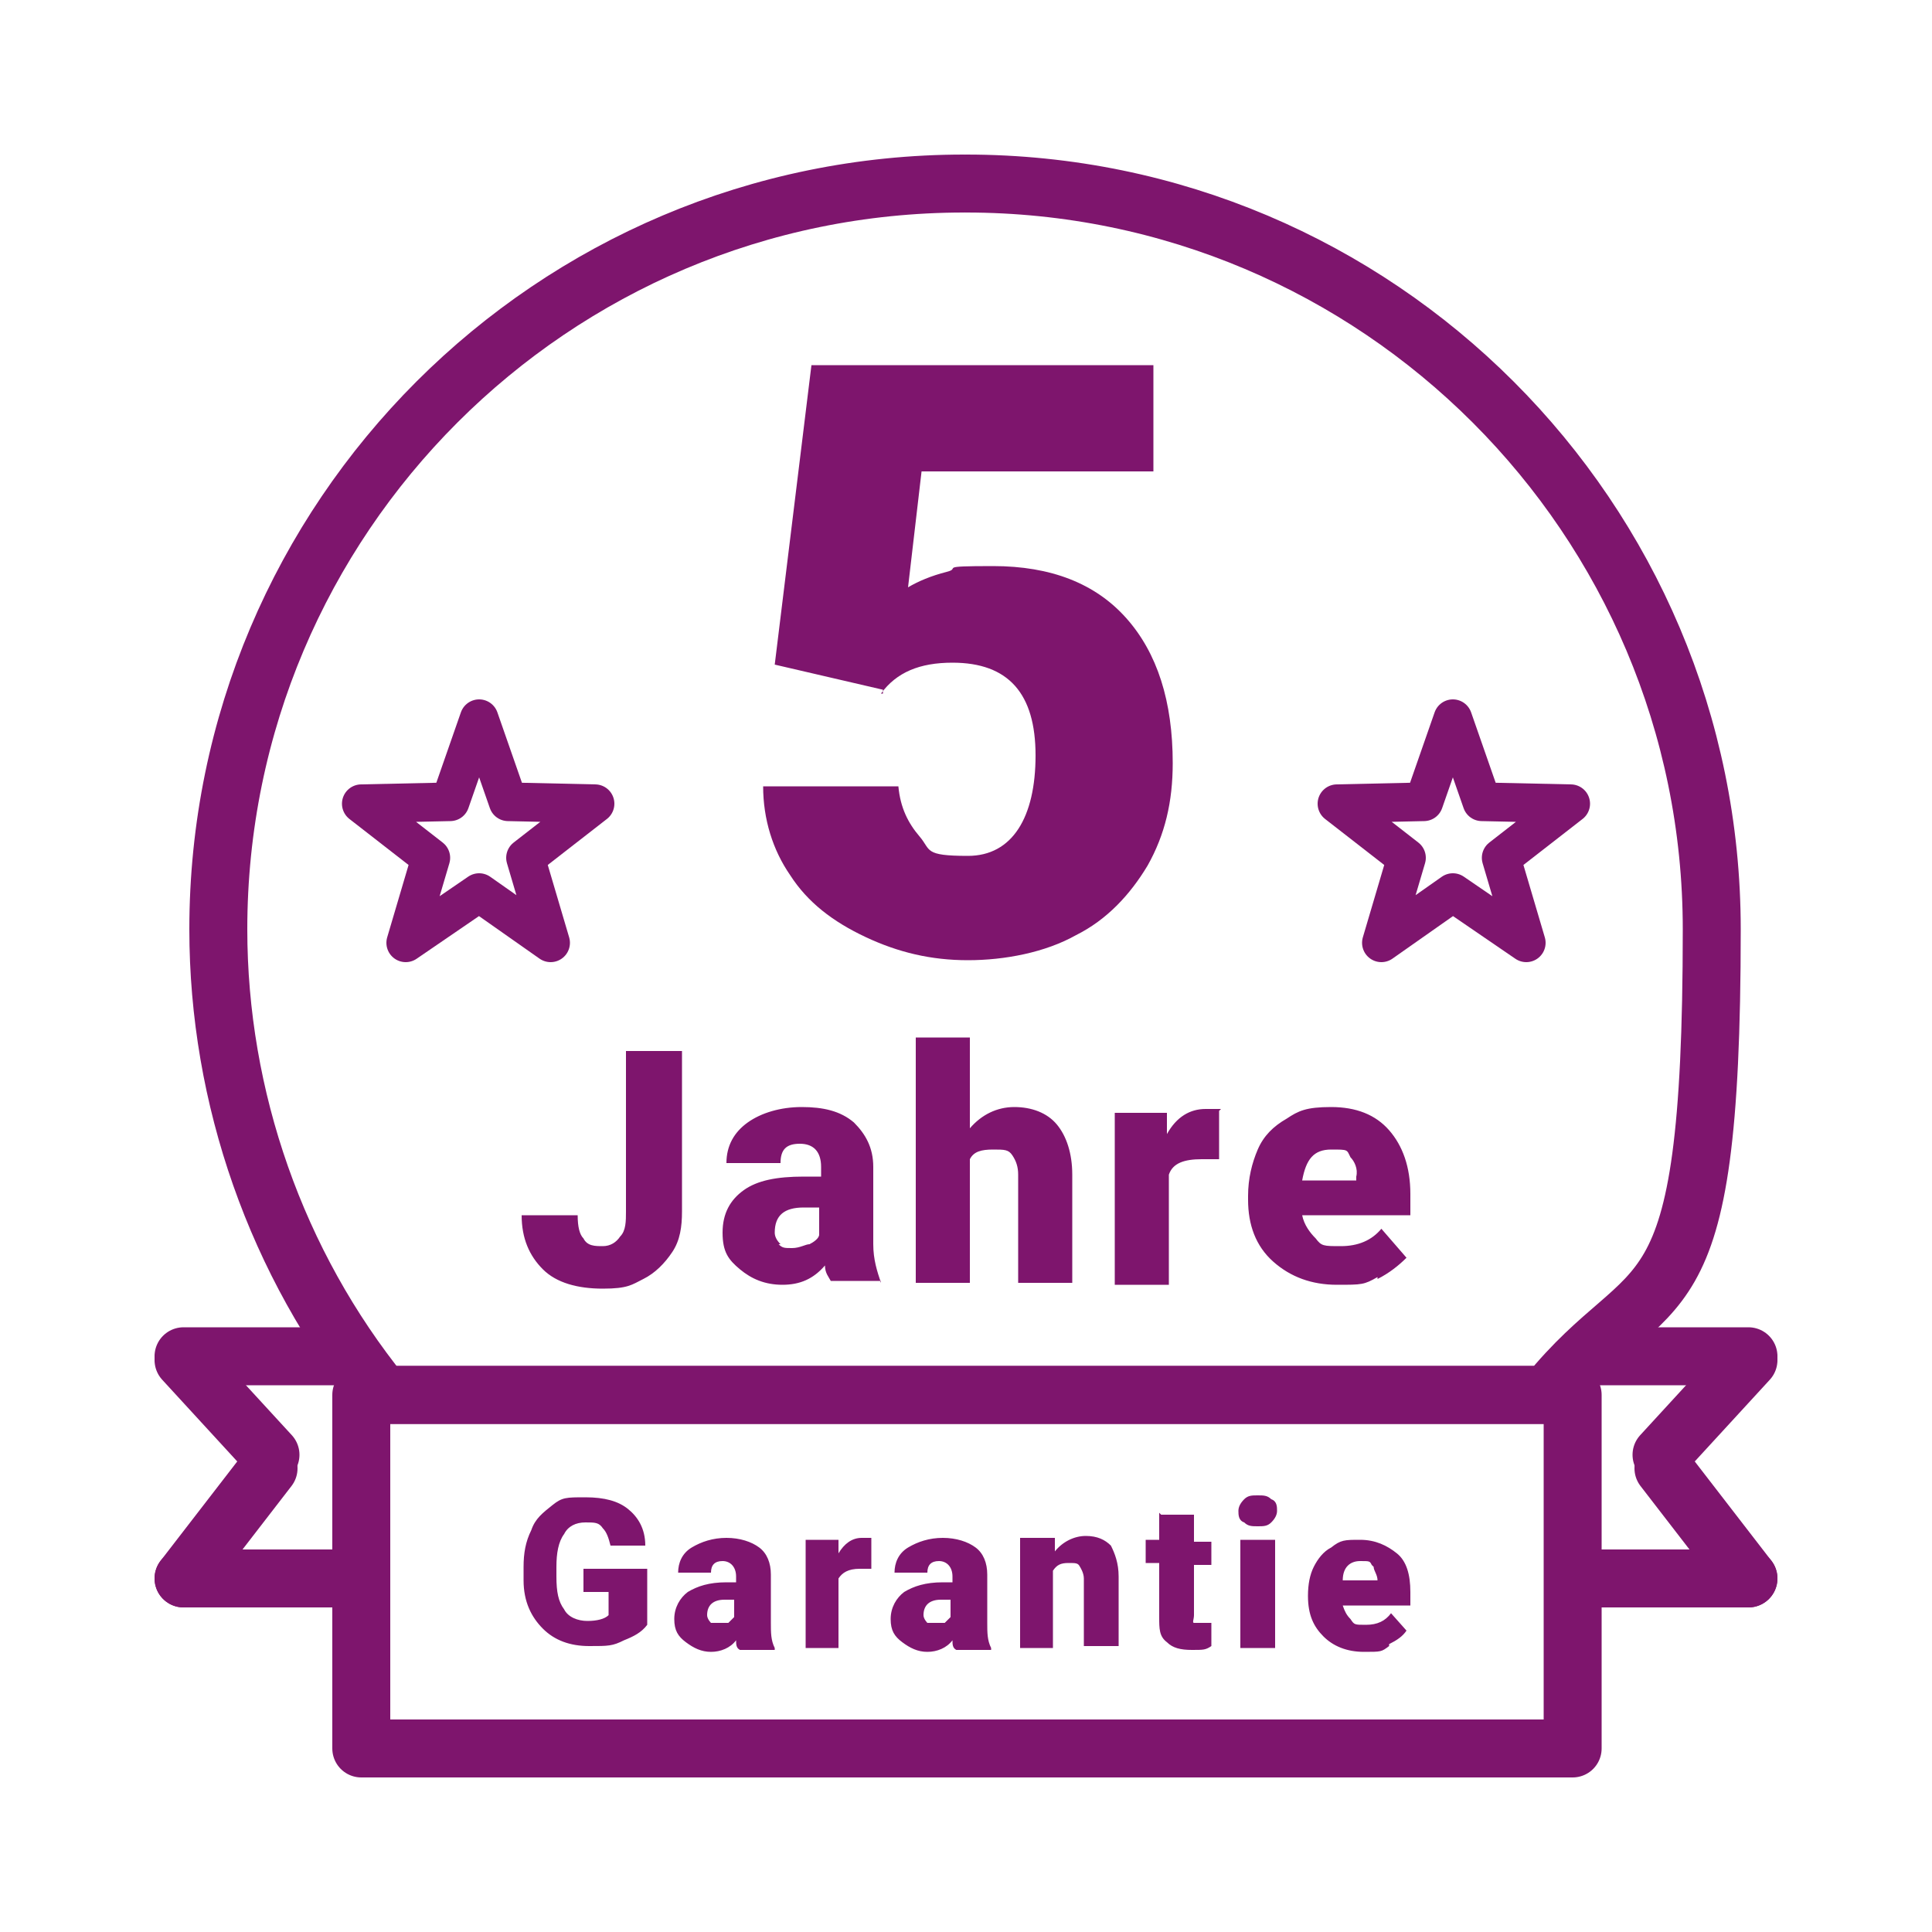 <?xml version="1.0" encoding="UTF-8"?>
<svg xmlns="http://www.w3.org/2000/svg" version="1.1" xmlns:xlink="http://www.w3.org/1999/xlink" viewBox="0 0 100 100">
  <defs>
    <clipPath id="clippath">
      <rect width="100" height="100" fill="none"/>
    </clipPath>
  </defs>
  <!-- Generator: Adobe Illustrator 28.7.1, SVG Export Plug-In . SVG Version: 1.2.0 Build 142)  -->
  <g>
    <g id="Ebene_1">
      <g id="Ebene_1-2" data-name="Ebene_1">
        <rect x="18.7" y="72.2" width="62.7" height="18.3" fill="none" stroke="#7e156d" stroke-linecap="round" stroke-linejoin="round" stroke-width="3"/>
        <g clip-path="url(#clippath)">
          <g>
            <path d="M50,9.5c21.3,0,38.6,17.3,38.6,38.6s-3,17.3-8.5,24.1H19.8c-5.5-6.8-8.5-15.4-8.5-24.1,0-21.3,17.3-38.6,38.6-38.6" fill="none" stroke="#7e156d" stroke-linecap="round" stroke-linejoin="round" stroke-width="3"/>
            <path d="M69.9,59.9c.2.2.4.6.3,1v.2h-2.8c.2-1.1.6-1.6,1.5-1.6s.8,0,1,.4M71.3,66.2c.6-.3,1.1-.7,1.5-1.1l-1.3-1.5c-.5.6-1.2.9-2.1.9s-1,0-1.3-.4c-.3-.3-.6-.7-.7-1.2h5.6v-1.1c0-1.4-.4-2.5-1.1-3.3s-1.7-1.2-3-1.2-1.7.2-2.3.6c-.7.4-1.2.9-1.5,1.6-.3.7-.5,1.5-.5,2.4v.2c0,1.3.4,2.4,1.3,3.2.9.8,2,1.2,3.3,1.2s1.4,0,2.1-.4M63.2,57.4h-.8c-.8,0-1.5.4-2,1.3v-1.1h-2.7v8.9h2.8v-5.7c.2-.6.8-.8,1.7-.8h.9v-2.5h0ZM50.2,53.7h-2.8v12.7h2.8v-6.4c.2-.4.6-.5,1.2-.5s.8,0,1,.3.3.6.3,1v5.6h2.8v-5.6c0-1.1-.3-2-.8-2.6s-1.3-.9-2.2-.9-1.7.4-2.3,1.1v-4.7ZM40.4,64.4c-.2-.2-.3-.4-.3-.6,0-.9.5-1.3,1.5-1.3h.8v1.4c0,.2-.3.4-.5.5-.2,0-.5.2-.9.2s-.5,0-.7-.2M45.6,66.4h0c-.2-.6-.4-1.2-.4-2v-4c0-1-.4-1.7-1-2.3-.7-.6-1.6-.8-2.7-.8s-2.1.3-2.8.8-1.1,1.2-1.1,2.1h2.8c0-.7.3-1,1-1s1.1.4,1.1,1.2v.5h-.9c-1.4,0-2.4.2-3.1.7-.7.5-1.1,1.2-1.1,2.2s.3,1.4.9,1.9c.6.5,1.3.8,2.2.8s1.6-.3,2.2-1c0,.4.2.6.3.8h2.8-.2ZM32.4,62.7c0,.5,0,1-.3,1.3-.2.3-.5.5-.9.5s-.8,0-1-.4c-.2-.2-.3-.6-.3-1.2h-2.9c0,1.2.4,2.1,1.1,2.8s1.8,1,3.1,1,1.5-.2,2.1-.5,1.1-.8,1.5-1.4.5-1.3.5-2.1v-8.3h-2.9v8.3Z" fill="#7e156d"/>
            <path d="M71.1,81.1c0,.2.2.4.2.7h0c0,0-1.8,0-1.8,0,0-.7.4-1,.9-1s.5,0,.6.2M71.9,85.1c.4-.2.7-.4.9-.7l-.8-.9c-.3.4-.7.6-1.3.6s-.6,0-.8-.3c-.2-.2-.3-.4-.4-.7h3.5v-.7c0-.9-.2-1.6-.7-2s-1.1-.7-1.9-.7-1,0-1.5.4c-.4.2-.7.6-.9,1-.2.4-.3.9-.3,1.5h0c0,1,.3,1.6.8,2.1s1.2.8,2.1.8.9,0,1.3-.3M64.4,78.8c.2.2.4.2.7.2s.5,0,.7-.2.3-.4.3-.6,0-.5-.3-.6c-.2-.2-.4-.2-.7-.2s-.5,0-.7.2-.3.4-.3.6,0,.5.3.6M66,79.7h-1.8v5.6h1.8v-5.6ZM60,78.3v1.4h-.7v1.2h.7v2.8c0,.6,0,1,.4,1.3.3.3.7.4,1.3.4s.7,0,1-.2v-1.2h-.4c-.1,0-.4,0-.5,0s0-.2,0-.4v-2.6h.9v-1.2h-.9v-1.4h-1.7ZM52.8,79.7v5.6h1.7v-4c.2-.3.4-.4.8-.4s.5,0,.6.2c0,0,.2.3.2.6v3.5h1.8v-3.6c0-.7-.2-1.2-.4-1.6-.3-.3-.7-.5-1.3-.5s-1.2.3-1.6.8v-.7h-1.8ZM48,84c0,0-.2-.2-.2-.4,0-.5.3-.8.9-.8h.5v.9c0,0-.2.2-.3.3,0,0-.3,0-.5,0s-.3,0-.4,0M51.3,85.3h0c-.2-.4-.2-.8-.2-1.3v-2.5c0-.6-.2-1.1-.6-1.4-.4-.3-1-.5-1.7-.5s-1.3.2-1.8.5-.7.8-.7,1.3h1.7c0-.4.2-.6.6-.6s.7.3.7.8v.3h-.5c-.9,0-1.5.2-2,.5-.4.3-.7.8-.7,1.4s.2.9.6,1.2c.4.3.8.5,1.3.5s1-.2,1.3-.6c0,.2,0,.4.2.5h1.8ZM45.1,79.6h-.5c-.5,0-.9.3-1.2.8v-.7h-1.7v5.6h1.7v-3.6c.2-.3.5-.5,1.1-.5h.6s0-1.6,0-1.6ZM36.8,84c0,0-.2-.2-.2-.4,0-.5.3-.8.9-.8h.5v.9c0,0-.2.2-.3.3,0,0-.3,0-.5,0s-.3,0-.4,0M40.1,85.3h0c-.2-.4-.2-.8-.2-1.3v-2.5c0-.6-.2-1.1-.6-1.4-.4-.3-1-.5-1.7-.5s-1.3.2-1.8.5-.7.8-.7,1.3h1.7c0-.4.2-.6.6-.6s.7.3.7.8v.3h-.5c-.9,0-1.5.2-2,.5-.4.3-.7.8-.7,1.4s.2.9.6,1.2c.4.3.8.5,1.3.5s1-.2,1.3-.6c0,.2,0,.4.2.5h1.8ZM33.3,81.2h-3.1v1.2h1.3v1.2c-.2.2-.6.3-1.1.3s-1-.2-1.2-.6c-.3-.4-.4-.9-.4-1.7v-.5c0-.7.1-1.3.4-1.7.2-.4.6-.6,1.1-.6s.7,0,.9.3c.2.2.3.5.4.9h1.8c0-.9-.4-1.5-.9-1.9s-1.2-.6-2.2-.6-1.2,0-1.7.4-.9.7-1.1,1.3c-.3.6-.4,1.2-.4,1.9v.7c0,1.1.4,1.9,1,2.5s1.4.9,2.4.9,1.2,0,1.8-.3c.5-.2.9-.4,1.2-.8v-2.9h-.2Z" fill="#7e156d"/>
            <path d="M45.6,35.9c.8-1.1,2-1.6,3.7-1.6,2.9,0,4.3,1.6,4.3,4.8s-1.2,5.2-3.5,5.2-1.9-.3-2.5-1-1-1.5-1.1-2.6h-7c0,1.7.5,3.3,1.4,4.6.9,1.4,2.2,2.4,3.9,3.2s3.4,1.2,5.3,1.2,4-.4,5.6-1.3c1.6-.8,2.8-2.1,3.7-3.6.9-1.6,1.3-3.3,1.3-5.3,0-3.2-.8-5.7-2.4-7.5-1.6-1.8-3.9-2.7-6.9-2.7s-1.6.1-2.4.3c-.8.2-1.5.5-2,.8l.7-6h12v-5.5h-17.7l-1.9,15.5,5.6,1.3v.2Z" fill="#7e156d"/>
          </g>
        </g>
        <line x1="82.5" y1="81.7" x2="90.5" y2="81.7" fill="none" stroke="#7e156d" stroke-linecap="round" stroke-linejoin="round" stroke-width="3"/>
        <line x1="82.5" y1="70.2" x2="90.5" y2="70.2" fill="none" stroke="#7e156d" stroke-linecap="round" stroke-linejoin="round" stroke-width="3"/>
        <line x1="86.1" y1="76" x2="90.5" y2="81.7" fill="none" stroke="#7e156d" stroke-linecap="round" stroke-linejoin="round" stroke-width="3"/>
        <line x1="86" y1="75.3" x2="90.5" y2="70.4" fill="none" stroke="#7e156d" stroke-linecap="round" stroke-linejoin="round" stroke-width="3"/>
        <line x1="17.5" y1="81.7" x2="9.5" y2="81.7" fill="none" stroke="#7e156d" stroke-linecap="round" stroke-linejoin="round" stroke-width="3"/>
        <line x1="17.5" y1="70.2" x2="9.5" y2="70.2" fill="none" stroke="#7e156d" stroke-linecap="round" stroke-linejoin="round" stroke-width="3"/>
        <line x1="13.9" y1="76" x2="9.5" y2="81.7" fill="none" stroke="#7e156d" stroke-linecap="round" stroke-linejoin="round" stroke-width="3"/>
        <line x1="14" y1="75.3" x2="9.5" y2="70.4" fill="none" stroke="#7e156d" stroke-linecap="round" stroke-linejoin="round" stroke-width="3"/>
        <polygon points="24.8 37.2 23.3 41.5 18.7 41.6 22.3 44.4 21 48.8 24.8 46.2 28.5 48.8 27.2 44.4 30.8 41.6 26.3 41.5 24.8 37.2" fill="none" stroke="#7e156d" stroke-linecap="round" stroke-linejoin="round" stroke-width="2"/>
        <polygon points="75.2 37.2 73.7 41.5 69.2 41.6 72.8 44.4 71.5 48.8 75.2 46.2 79 48.8 77.7 44.4 81.3 41.6 76.7 41.5 75.2 37.2" fill="none" stroke="#7e156d" stroke-linecap="round" stroke-linejoin="round" stroke-width="2"/>
      </g>
    </g>
  </g>
</svg>
